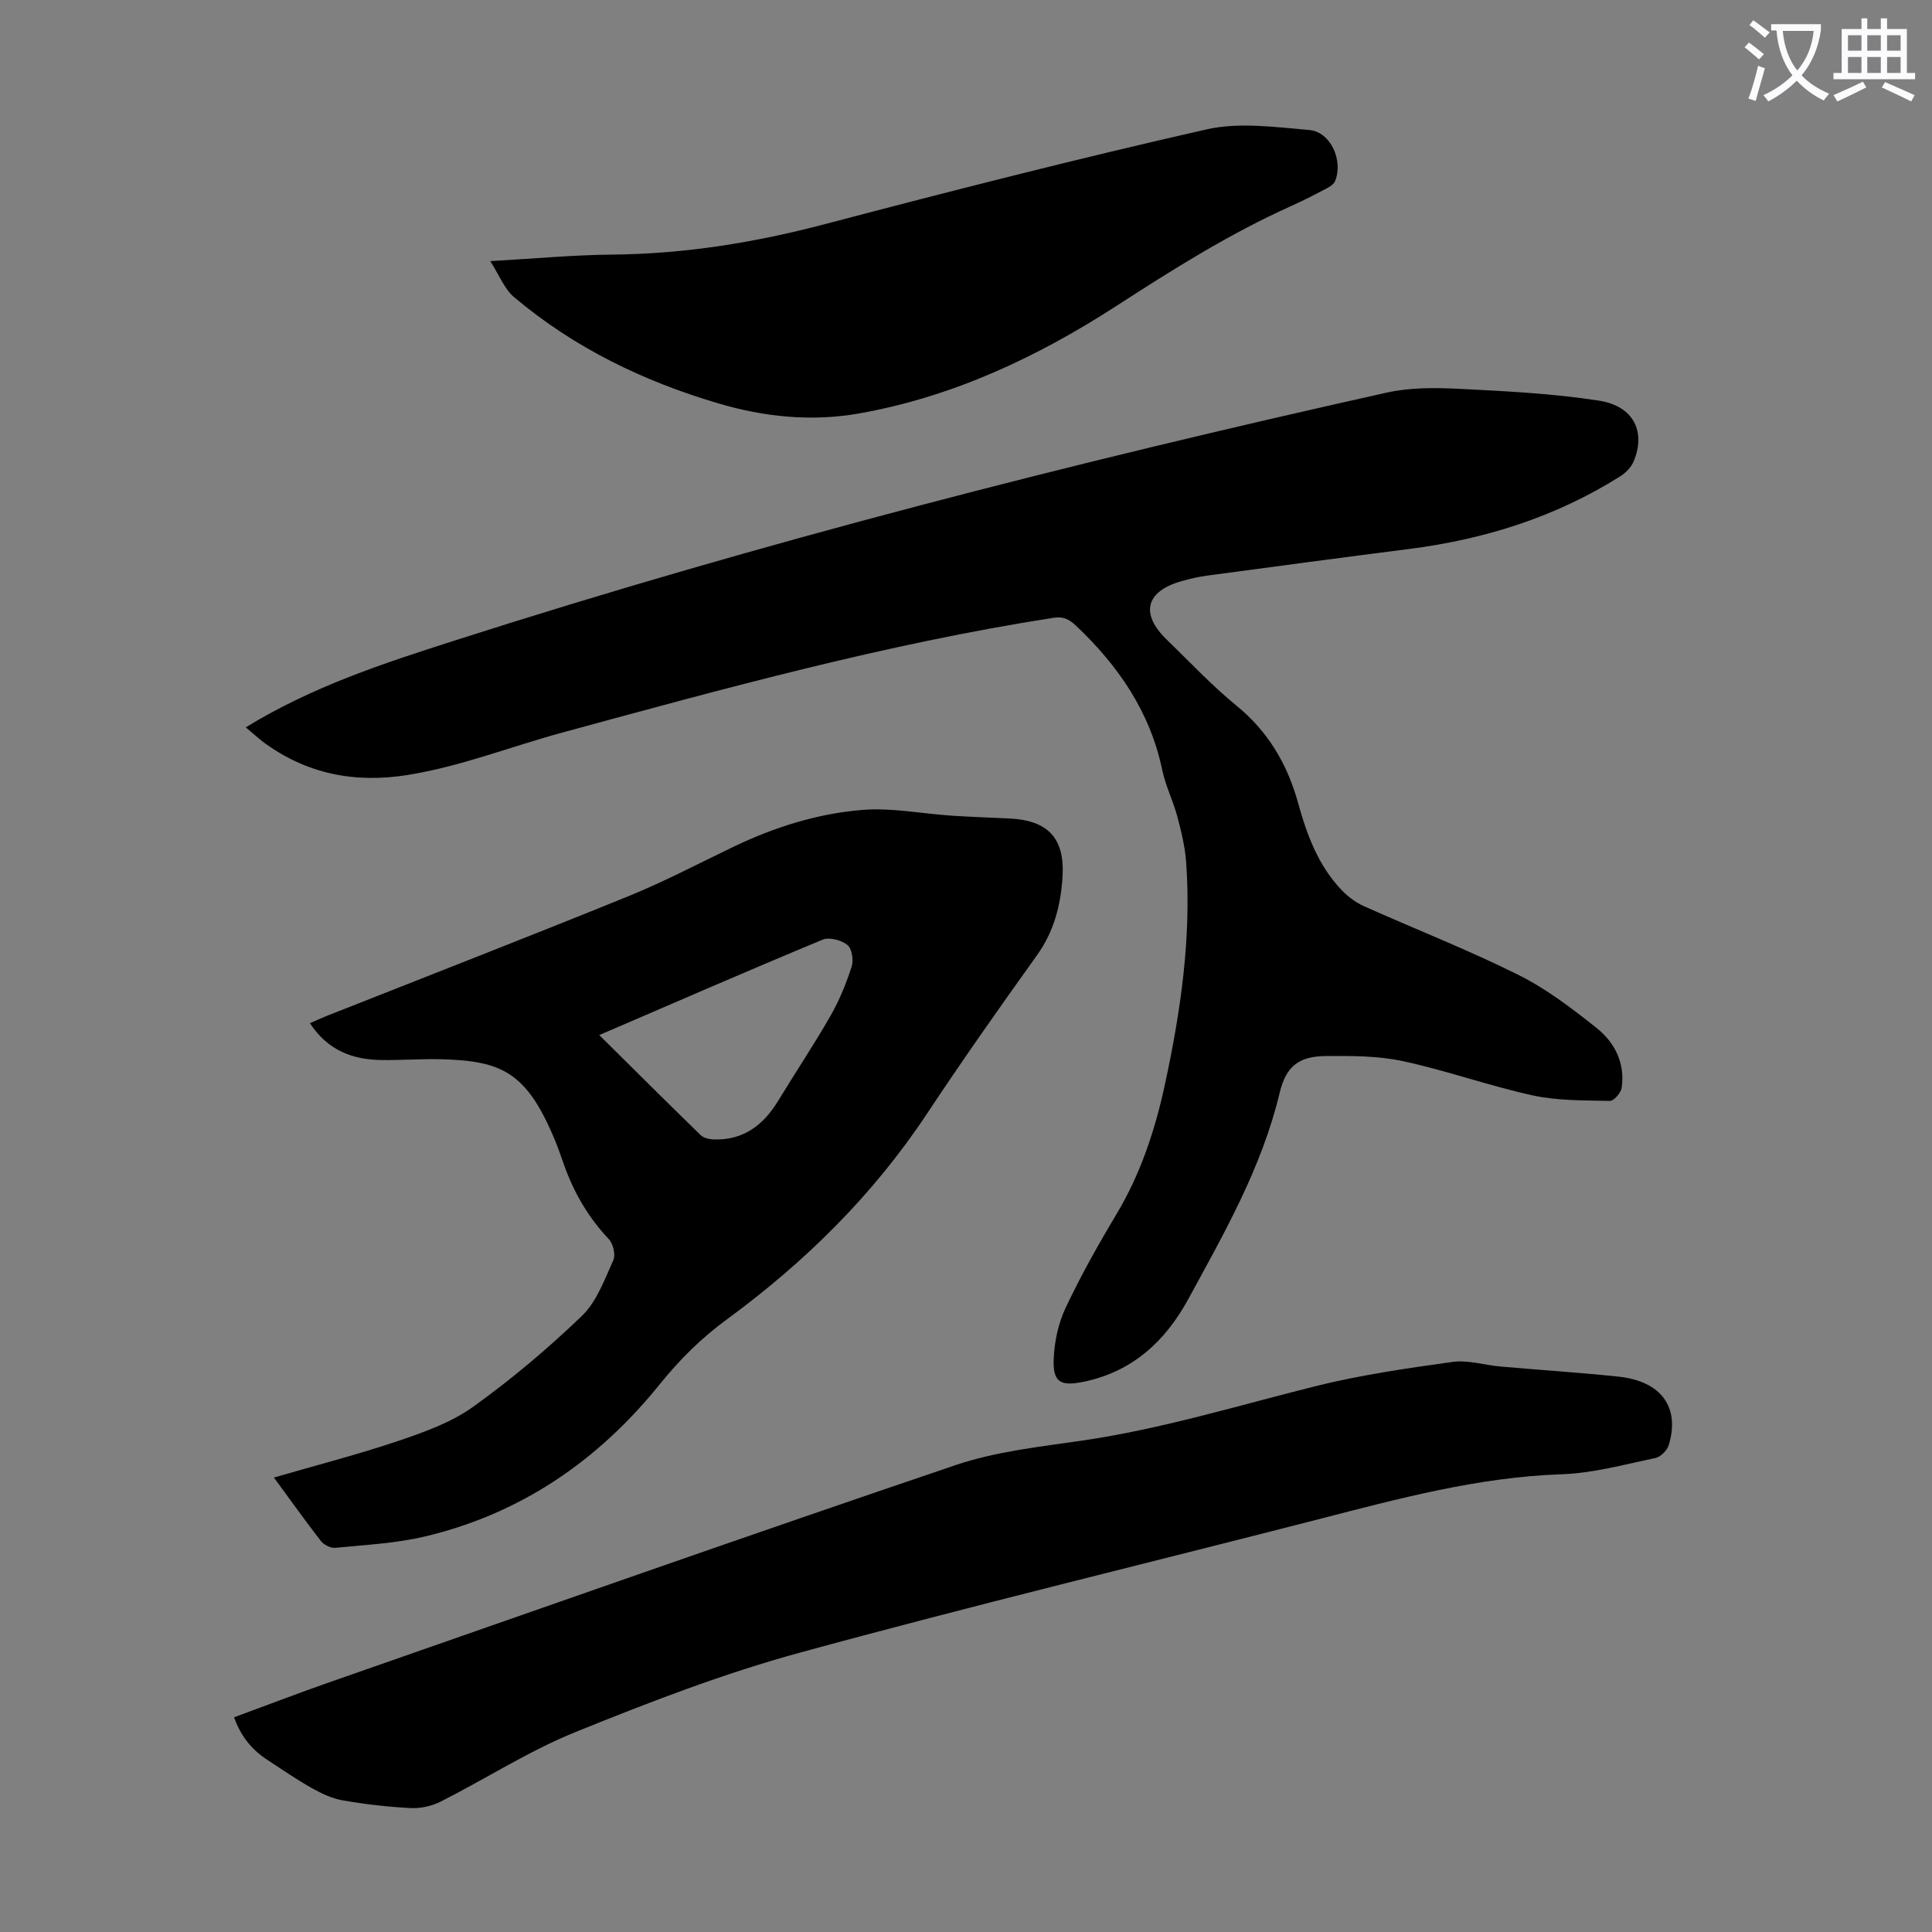 <svg enable-background="new 0 0 400 400" viewBox="0 0 400 400" xmlns="http://www.w3.org/2000/svg"><rect x="0" y="0" width="400" height="400" fill="#808080" stroke="none"/><path d="m362.1 8.8c1.1.8 2.1 1.6 3.1 2.4l-1 1.1c-1.3-1.1-2.3-2-3-2.5zm1.9 4.8c.5.2.9.4 1.4.5-.6 2.3-1.3 4.5-1.9 6.8l-1.5-.5c.8-2.1 1.4-4.3 2-6.8zm-1-9.4c1.3.9 2.4 1.8 3.4 2.5l-1 1.1c-1.4-1.2-2.4-2.1-3.2-2.6zm3.7 2.2v-1.4h10.3v1.2c-.5 3.6-1.8 6.8-4 9.4 1.5 1.6 3.4 2.8 5.7 3.8-.3.4-.7.8-1.1 1.4-2.3-1.1-4.1-2.5-5.6-4.1-1.6 1.6-3.6 3.1-5.9 4.3-.3-.5-.7-.9-1-1.3 2.4-1.1 4.4-2.5 6-4.1-1.9-2.5-3-5.6-3.3-9.3h-1.1zm8.8 0h-6.4c.3 3.3 1.3 6 3 8.2 2-2.3 3.1-5.1 3.4-8.2z" fill="#fbfafc"/><path d="m385.3 3.8h1.3v2.2h2.8v-2.2h1.3v2.2h4.1v9.1h1.7v1.3h-16.9v-1.3h1.7v-9.1h4.1v-2.2zm.4 13.1.7 1.2c-1.8.9-3.8 1.9-6 2.9-.2-.4-.5-.8-.8-1.3 2.3-1 4.3-1.9 6.1-2.8zm-3.1-6.4h2.8v-3.2h-2.8zm0 4.6h2.8v-3.3h-2.8zm4-4.6h2.8v-3.2h-2.8zm0 4.6h2.8v-3.3h-2.8zm3.7 1.9c2.1.9 4.1 1.8 6.1 2.7l-.7 1.3c-2.2-1.1-4.2-2-6.1-2.9zm3.2-9.7h-2.8v3.2h2.8zm-2.8 7.8h2.8v-3.3h-2.8z" fill="#fbfafc"/><g fill="#000001"><path d="m50.88 150.59c13.8-8.46 28.43-13.22 43.15-17.94 63.48-20.35 127.98-36.85 193-51.35 4.83-1.08 10.02-1.05 15.01-.8 9.69.48 19.44.97 29.01 2.45 7.19 1.11 9.75 6.44 7.18 12.58-.51 1.22-1.64 2.37-2.78 3.09-13.38 8.43-28.09 13.05-43.71 15.04-13.98 1.78-27.94 3.65-41.91 5.53-1.77.24-3.52.65-5.24 1.14-7.41 2.12-8.56 6.74-3.02 12.11 4.75 4.59 9.28 9.45 14.38 13.62 6.61 5.39 10.58 12.13 12.82 20.23 1.82 6.59 4.2 13.03 9.1 18.09 1.28 1.32 2.88 2.5 4.55 3.25 10.61 4.75 21.46 8.99 31.85 14.16 5.82 2.89 11.14 6.95 16.26 11.02 3.79 3.01 5.98 7.33 5.21 12.43-.16 1.04-1.61 2.71-2.44 2.69-5.32-.12-10.77-.01-15.92-1.13-9.04-1.97-17.82-5.14-26.86-7.09-5.18-1.12-10.66-1.11-16-1.07-5.58.04-8.26 2.1-9.57 7.59-3.69 15.45-11.46 29.04-18.95 42.77-4.76 8.72-11.57 15-21.65 17.08-4.81.99-6.4.11-6.19-4.75.15-3.58.95-7.37 2.48-10.59 3.14-6.65 6.76-13.09 10.54-19.4 5.01-8.38 7.99-17.47 10.02-26.89 3.26-15.13 5.49-30.4 4.38-45.94-.23-3.19-1.01-6.38-1.84-9.49-.86-3.23-2.42-6.3-3.1-9.56-2.52-12.07-9.09-21.62-17.88-29.93-1.46-1.38-2.7-1.93-4.67-1.62-34.54 5.38-68.18 14.64-101.82 23.8-10.64 2.9-20.94 7-31.93 8.75-10.93 1.74-20.9-.22-29.85-6.84-1.15-.89-2.2-1.86-3.61-3.03z"/><path d="m56.71 305.91c8.87-2.58 17.42-4.77 25.77-7.59 5.34-1.81 10.9-3.79 15.42-7.02 7.96-5.7 15.52-12.08 22.58-18.86 3.06-2.94 4.67-7.5 6.5-11.52.51-1.12-.03-3.42-.93-4.37-4.24-4.48-7.23-9.63-9.28-15.39-.6-1.68-1.16-3.39-1.85-5.03-5.87-14.14-10.94-16.54-23.84-16.83-4.02-.09-8.05.22-12.07.17-6.02-.06-11.17-2.01-14.84-7.63 1.21-.53 2.27-1.03 3.36-1.46 20.88-8.26 41.82-16.39 62.62-24.85 7.44-3.02 14.57-6.8 21.83-10.27 8.45-4.04 17.36-6.84 26.62-7.58 6.05-.48 12.24.78 18.37 1.19 4.01.27 8.04.39 12.06.59 7.92.39 11.43 4.06 10.96 11.99-.35 5.84-1.74 11.37-5.3 16.33-7.75 10.82-15.42 21.71-22.77 32.8-11.15 16.83-25.27 30.74-41.44 42.59-5.31 3.89-9.79 8.35-13.89 13.43-12.73 15.8-28.73 26.79-48.6 31.51-6.04 1.43-12.37 1.74-18.58 2.35-.96.1-2.37-.63-2.99-1.43-3.22-4.15-6.26-8.43-9.71-13.12zm67.36-91.61c7.3 7.23 14.11 14.02 20.99 20.71.62.6 1.78.87 2.7.9 6.14.2 10.29-2.96 13.35-8 3.6-5.91 7.45-11.68 10.89-17.69 1.81-3.17 3.21-6.63 4.33-10.11.43-1.33.05-3.73-.88-4.47-1.26-1-3.75-1.67-5.14-1.09-15.26 6.33-30.4 12.93-46.24 19.75z"/><path d="m48.46 355.55c6.72-2.47 13.27-5 19.9-7.31 43.13-15.05 86.2-30.25 129.47-44.9 8.38-2.84 17.46-3.8 26.29-5.09 16.42-2.4 32.23-7.26 48.26-11.26 9.3-2.32 18.86-3.7 28.36-5.02 3.22-.44 6.63.67 9.97.96 8.13.72 16.28 1.23 24.39 2.09 8.84.94 12.77 6.33 10.4 14.16-.33 1.1-1.68 2.46-2.77 2.69-6.44 1.34-12.91 3.14-19.42 3.36-17.29.59-33.75 5.05-50.31 9.31-35.82 9.21-71.79 17.88-107.46 27.64-15.8 4.32-31.21 10.27-46.41 16.43-9.67 3.92-18.58 9.68-27.94 14.42-1.84.93-4.17 1.41-6.23 1.31-4.68-.24-9.37-.79-13.99-1.59-2.21-.38-4.39-1.41-6.37-2.52-3.21-1.81-6.26-3.9-9.34-5.93-3.15-2.07-5.42-4.86-6.8-8.75z"/><path d="m101.5 54.06c9.26-.52 17.28-1.28 25.31-1.35 14.96-.14 29.5-2.49 43.96-6.3 26.24-6.91 52.55-13.62 79.02-19.62 6.76-1.53 14.23-.48 21.3.13 4.42.39 7.06 6.35 5.32 10.58-.28.69-1.2 1.22-1.94 1.61-2.37 1.25-4.76 2.48-7.2 3.57-12.68 5.7-24.37 13.05-36.02 20.59-16.42 10.63-33.99 18.91-53.45 22.34-9.84 1.73-19.62.71-29.17-2.12-15.47-4.58-29.79-11.5-42.18-21.96-2.02-1.69-3.06-4.53-4.95-7.47z"/></g></svg>